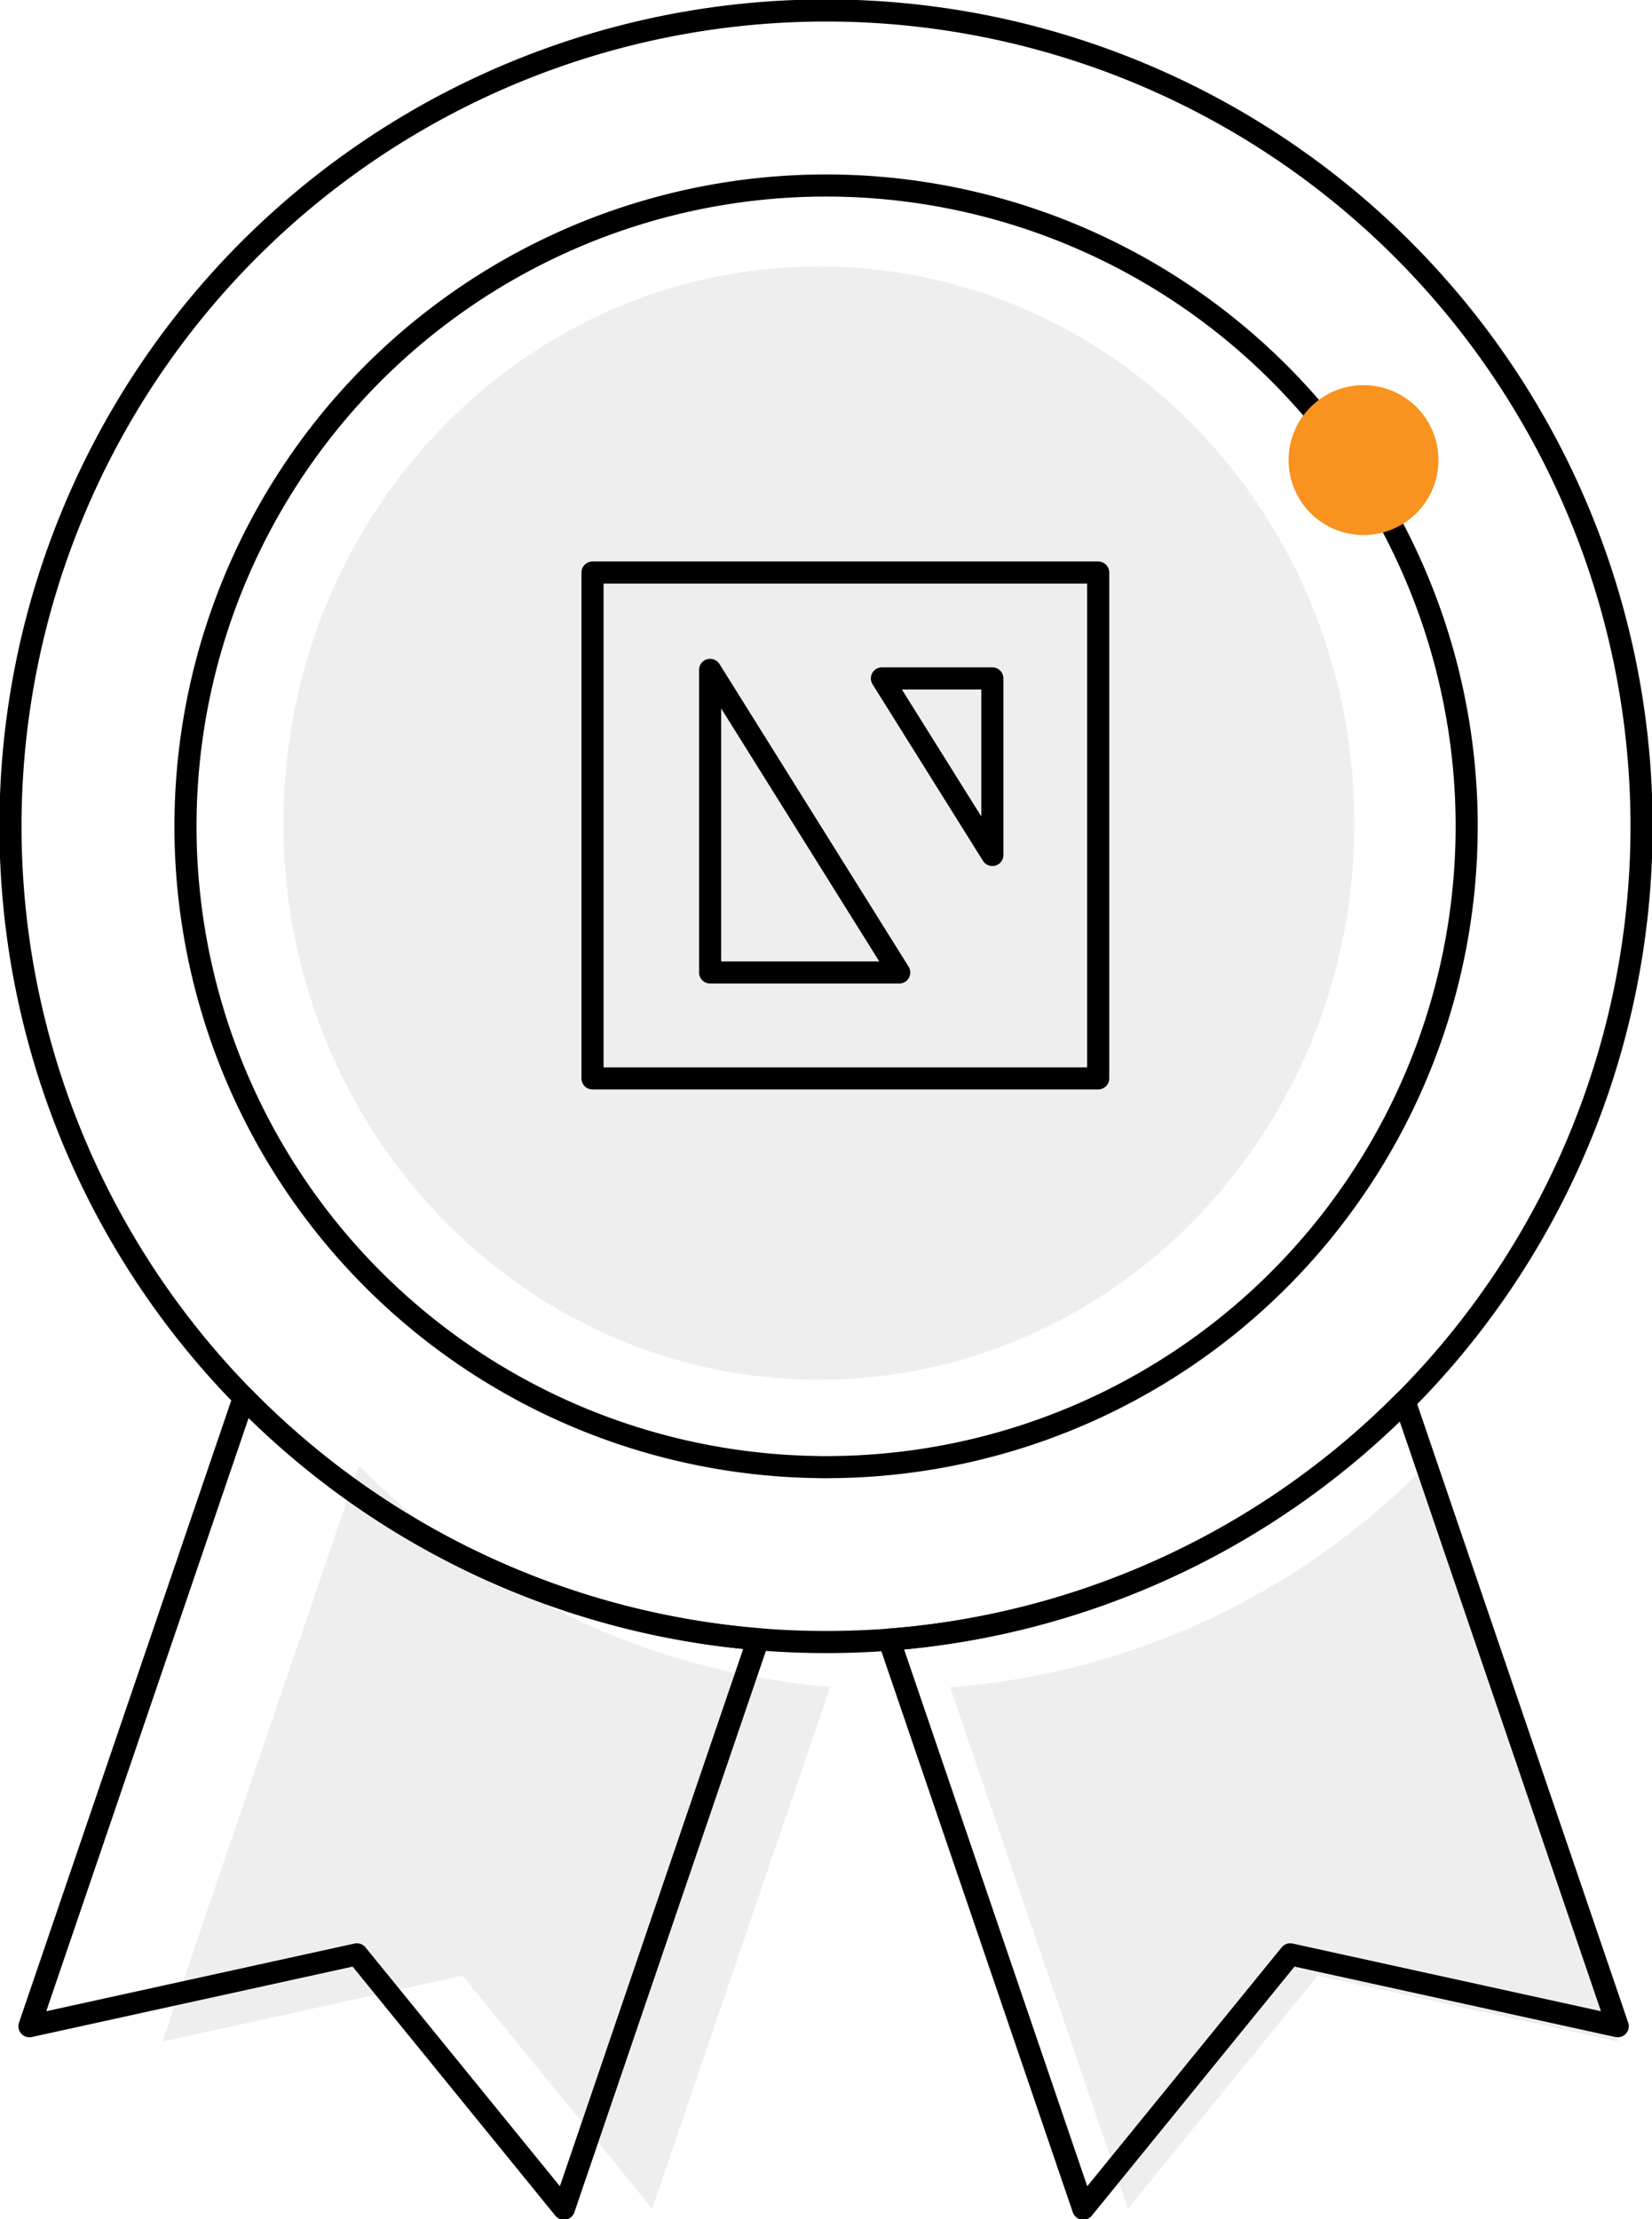 <?xml version="1.0" encoding="UTF-8"?>
<svg xmlns="http://www.w3.org/2000/svg" xmlns:xlink="http://www.w3.org/1999/xlink" id="why_to_choose_nitsan" data-name="why to choose nitsan" width="224.265" height="301.168" viewBox="0 0 224.265 301.168">
  <defs>
    <clipPath id="clip-path">
      <rect id="Rectangle_292" data-name="Rectangle 292" width="224.265" height="301.168" fill="none"></rect>
    </clipPath>
    <clipPath id="clip-path-3">
      <rect id="Rectangle_288" data-name="Rectangle 288" width="90.643" height="100.853" fill="none"></rect>
    </clipPath>
    <clipPath id="clip-path-4">
      <rect id="Rectangle_289" data-name="Rectangle 289" width="90.627" height="100.404" fill="none"></rect>
    </clipPath>
    <clipPath id="clip-path-5">
      <rect id="Rectangle_290" data-name="Rectangle 290" width="145.373" height="151.077" fill="none"></rect>
    </clipPath>
  </defs>
  <g id="Group_359" data-name="Group 359" clip-path="url(#clip-path)">
    <g id="Group_358" data-name="Group 358">
      <g id="Group_357" data-name="Group 357" clip-path="url(#clip-path)">
        <g id="Group_350" data-name="Group 350" transform="translate(22.06 198.892)" opacity="0.78">
          <g id="Group_349" data-name="Group 349">
            <g id="Group_348" data-name="Group 348" clip-path="url(#clip-path-3)">
              <path id="Path_780" data-name="Path 780" d="M113.91,239.813l-24.165,70.81L64,279l-40.729,8.937L49.94,209.77a101.072,101.072,0,0,0,63.969,30.043" transform="translate(-23.267 -209.77)" fill="#e9e9e9"></path>
            </g>
          </g>
        </g>
        <g id="Group_353" data-name="Group 353" transform="translate(128.987 199.342)" opacity="0.78">
          <g id="Group_352" data-name="Group 352">
            <g id="Group_351" data-name="Group 351" clip-path="url(#clip-path-4)">
              <path id="Path_781" data-name="Path 781" d="M226.668,287.958l-40.736-8.937-25.749,31.627L136.04,239.892a101.143,101.143,0,0,0,64.11-29.648Z" transform="translate(-136.041 -210.244)" fill="#e9e9e9"></path>
            </g>
          </g>
        </g>
        <path id="Path_782" data-name="Path 782" d="M103.147,232.835,76.773,310.119,48.67,275.6,4.218,285.355l29.112-85.31A110.314,110.314,0,0,0,103.147,232.835Z" transform="translate(-0.219 -10.373)" fill="none" stroke="#000" stroke-linejoin="round" stroke-width="3"></path>
        <path id="Path_783" data-name="Path 783" d="M226.214,285.381l-44.46-9.755-28.1,34.519L127.3,232.92a110.392,110.392,0,0,0,69.97-32.358Z" transform="translate(-6.601 -10.4)" fill="none" stroke="#000" stroke-linejoin="round" stroke-width="3"></path>
        <path id="Path_784" data-name="Path 784" d="M112.21,1.5a110.711,110.711,0,0,0-9.2,221.039q4.551.381,9.2.381c2.881,0,5.746-.11,8.568-.322A110.715,110.715,0,0,0,112.21,1.5Zm69.674,162.781a86.827,86.827,0,0,1-69.1,34.9c-.2.009-.382.009-.576.009-.407,0-.822,0-1.229-.017a86.964,86.964,0,1,1,70.9-34.892Zm0,0a86.827,86.827,0,0,1-69.1,34.9c-.2.009-.382.009-.576.009-.407,0-.822,0-1.229-.017a86.964,86.964,0,1,1,70.9-34.892Z" transform="translate(-0.078 -0.078)" fill="none" stroke="#000" stroke-linejoin="round" stroke-width="3"></path>
        <g id="Group_356" data-name="Group 356" transform="translate(38.484 36.17)" opacity="0.78">
          <g id="Group_355" data-name="Group 355">
            <g id="Group_354" data-name="Group 354" clip-path="url(#clip-path-5)">
              <path id="Path_785" data-name="Path 785" d="M171.5,158.909c-13.159,18.275-34.116,30.155-57.743,30.309-.163.008-.319.008-.482.008-.339,0-.686,0-1.027-.015-23.633-.331-44.534-12.394-57.572-30.832a77.168,77.168,0,0,1-14.088-44.692c0-41.717,32.544-75.539,72.687-75.539s72.687,33.821,72.687,75.539A77.125,77.125,0,0,1,171.5,158.909" transform="translate(-40.588 -38.148)" fill="#e9e9e9"></path>
            </g>
          </g>
        </g>
        <path id="Path_786" data-name="Path 786" d="M204.841,65.3a10.17,10.17,0,1,1-10.17-10.17,10.17,10.17,0,0,1,10.17,10.17" transform="translate(-9.567 -2.859)" fill="#f7931e"></path>
        <path id="Path_787" data-name="Path 787" d="M84.834,150.6h68.649V81.947H84.834ZM100.8,136.227V95.158l25.671,41.069Zm38.315-15.947L124.122,96.316h14.992Z" transform="translate(-4.399 -4.249)" fill="none" stroke="#000" stroke-linecap="square" stroke-linejoin="round" stroke-width="3"></path>
      </g>
    </g>
  </g>
</svg>

